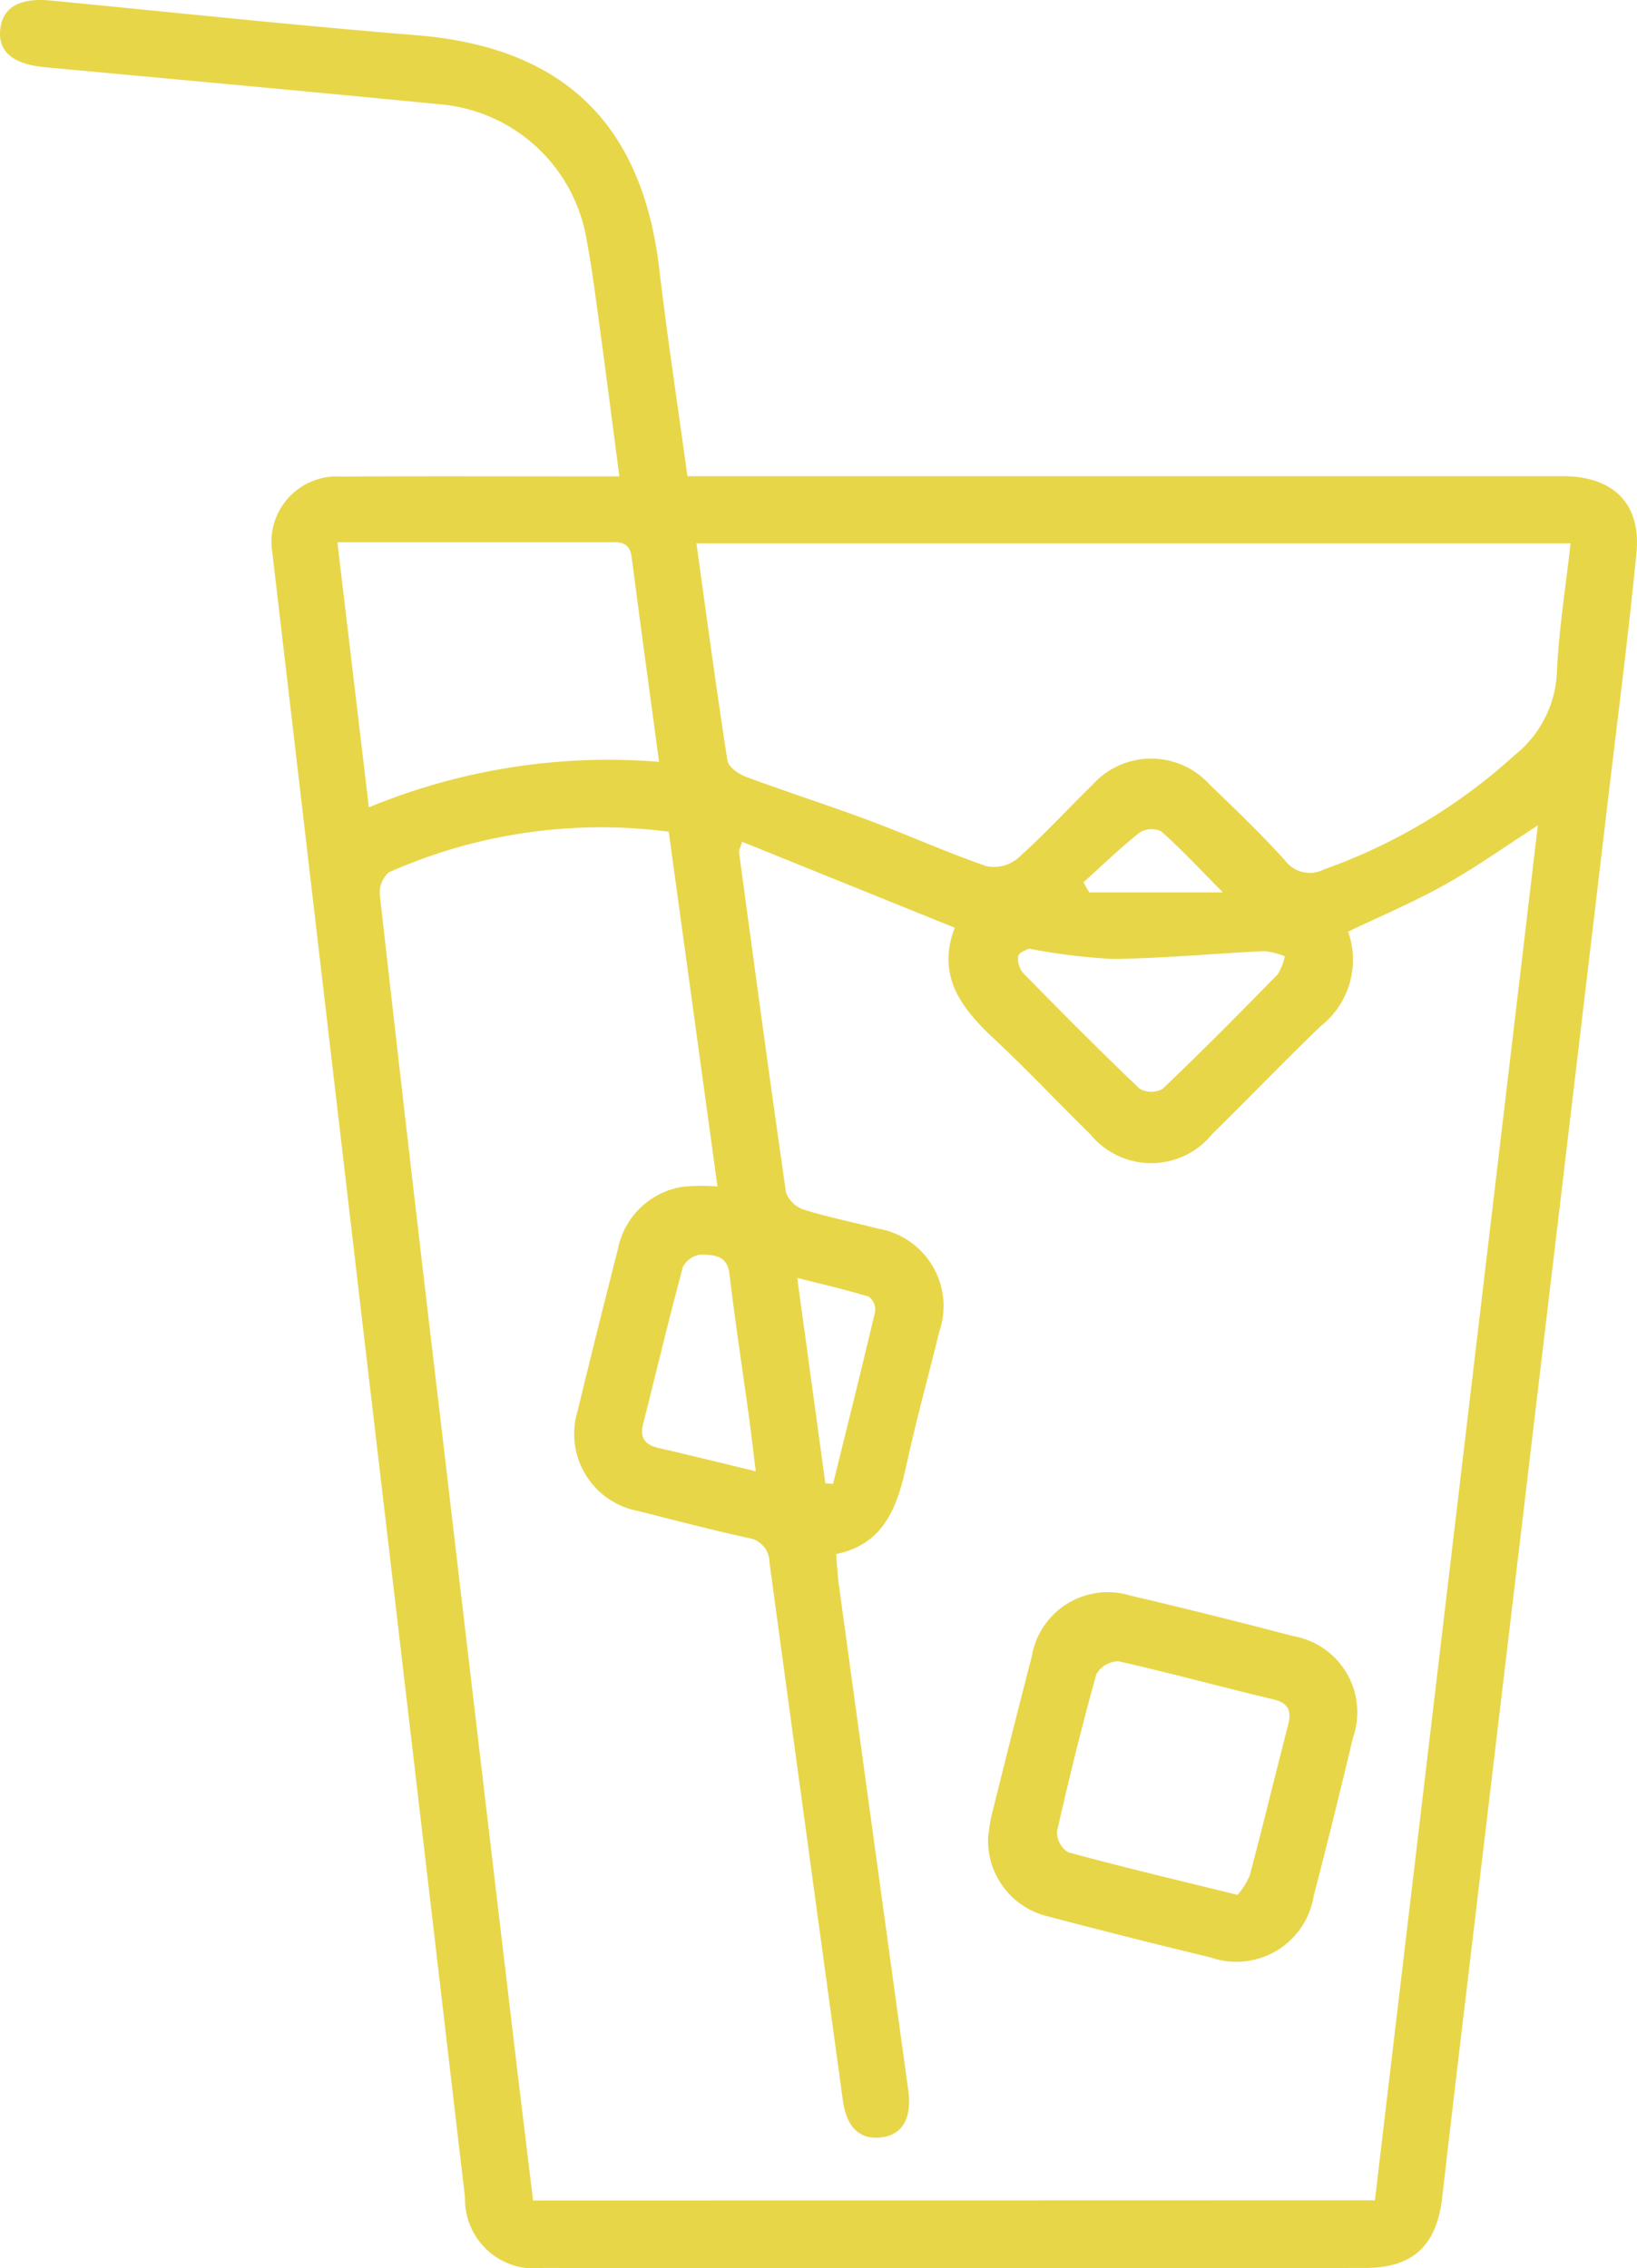 <svg xmlns="http://www.w3.org/2000/svg" xmlns:xlink="http://www.w3.org/1999/xlink" width="66.645" height="92.349" viewBox="0 0 66.645 92.349">
  <defs>
    <clipPath id="clip-path">
      <rect id="Rectangle_1660" data-name="Rectangle 1660" width="66.645" height="92.349" fill="#e8d649"/>
    </clipPath>
  </defs>
  <g id="Group_1341" data-name="Group 1341" clip-path="url(#clip-path)">
    <path id="Path_1271" data-name="Path 1271" d="M27.986,19.389H62.348c.463,0,.927-.007,1.39,0,1.978.04,3.078,1.15,2.885,3.123-.329,3.367-.765,6.724-1.163,10.084q-1.337,11.3-2.682,22.6-1.348,11.353-2.7,22.707c-.457,3.855-.922,7.71-1.363,11.567-.224,1.956-1.184,2.87-3.145,2.871q-16.735.008-33.47,0a2.818,2.818,0,0,1-3.168-2.856q-2.116-18.1-4.243-36.19-1.8-15.389-3.6-30.779a2.663,2.663,0,0,1,2.8-3.114c3.35-.02,6.7-.007,10.052-.007h1.274c-.281-2.14-.537-4.146-.81-6.15-.164-1.2-.317-2.4-.542-3.59a6.62,6.62,0,0,0-5.857-5.4C12.627,3.73,7.234,3.236,1.842,2.738.525,2.617-.1,2.1.013,1.165.119.278.834-.1,2.066.021,7.03.5,11.99,1.031,16.961,1.434c5.94.481,9.177,3.564,9.877,9.5.328,2.786.752,5.561,1.148,8.451m27.988,70.2,6.634-55.979c-1.34.864-2.522,1.709-3.782,2.413s-2.6,1.27-3.941,1.913a3.439,3.439,0,0,1-1.121,3.852c-1.492,1.43-2.921,2.926-4.4,4.374a3.2,3.2,0,0,1-4.975.024c-1.3-1.271-2.544-2.6-3.871-3.841s-2.417-2.562-1.649-4.569l-8.657-3.5c-.089.287-.135.356-.126.418.626,4.622,1.246,9.246,1.914,13.862a1.171,1.171,0,0,0,.73.7c.983.308,2,.507,3,.768a3.2,3.2,0,0,1,2.509,4.2c-.438,1.8-.936,3.582-1.327,5.39-.37,1.713-.9,3.255-2.869,3.665.04.482.053.837.1,1.187q1.412,10.32,2.833,20.638c.158,1.147-.234,1.832-1.119,1.928-.864.093-1.394-.421-1.543-1.507q-1.5-10.954-2.988-21.911a1,1,0,0,0-.884-.994c-1.492-.335-2.975-.716-4.457-1.095a3.19,3.19,0,0,1-2.474-4.057c.533-2.214,1.09-4.423,1.65-6.63a3.188,3.188,0,0,1,2.614-2.512,7.766,7.766,0,0,1,1.434-.014L27.225,33.863a21.279,21.279,0,0,0-11.4,1.657,1.111,1.111,0,0,0-.36.926q1.2,10.671,2.468,21.335Q19.388,70.2,20.86,82.611c.275,2.322.559,4.642.842,6.983ZM28.352,22.119c.42,3.013.81,5.937,1.263,8.85.04.258.457.548.759.66,1.665.619,3.359,1.159,5.022,1.78,1.6.6,3.157,1.3,4.768,1.859a1.529,1.529,0,0,0,1.261-.313c1.062-.948,2.026-2,3.05-3a3.208,3.208,0,0,1,4.764-.02c1.053,1.013,2.109,2.027,3.088,3.11a1.25,1.25,0,0,0,1.579.35,22.829,22.829,0,0,0,7.738-4.633,4.567,4.567,0,0,0,1.738-3.343c.075-1.759.36-3.509.558-5.3Zm-1.521,8.9c-.385-2.866-.761-5.6-1.116-8.34-.089-.688-.573-.6-1.029-.6H13.736l1.281,10.792A25.536,25.536,0,0,1,26.83,31.017m15.064,7.608c-.043.027-.39.123-.443.306a.9.9,0,0,0,.244.727c1.543,1.576,3.1,3.142,4.694,4.664a.959.959,0,0,0,.936.015c1.6-1.522,3.149-3.089,4.691-4.666a2.112,2.112,0,0,0,.289-.737,3.019,3.019,0,0,0-.841-.209c-2.054.1-4.106.293-6.16.321a25.59,25.59,0,0,1-3.41-.42M30.768,59.906c-.111-.888-.194-1.618-.294-2.347-.26-1.9-.553-3.794-.778-5.7-.092-.779-.675-.759-1.16-.78a.937.937,0,0,0-.735.509c-.574,2.122-1.08,4.263-1.62,6.395-.15.591.107.851.65.976,1.242.286,2.479.593,3.937.944m2.834.485.313.029c.577-2.339,1.163-4.676,1.714-7.021a.682.682,0,0,0-.255-.6c-.92-.281-1.859-.5-2.917-.765L33.6,60.391M44.111,35.92l.231.412h5.444c-.959-.965-1.7-1.764-2.511-2.484a.92.92,0,0,0-.875.046c-.8.633-1.531,1.345-2.289,2.027" transform="translate(0 0.001)" fill="#e8d649"/>
    <path id="Path_1272" data-name="Path 1272" d="M187.7,312.447c.029-.178.063-.534.149-.878.533-2.139,1.067-4.278,1.622-6.412a3.139,3.139,0,0,1,4.018-2.488q3.323.78,6.625,1.65a3.147,3.147,0,0,1,2.435,4.14c-.511,2.144-1.037,4.286-1.594,6.419a3.189,3.189,0,0,1-4.2,2.525q-3.319-.8-6.62-1.67a3.17,3.17,0,0,1-2.436-3.285m10.147,2.41a2.838,2.838,0,0,0,.5-.792c.54-2.023,1.027-4.06,1.553-6.087.151-.582.07-.926-.6-1.086-2.106-.5-4.194-1.077-6.305-1.55a1.065,1.065,0,0,0-.894.533c-.589,2.12-1.116,4.258-1.6,6.4a.979.979,0,0,0,.447.841c2.191.6,4.4,1.121,6.893,1.736" transform="translate(-147.468 -237.704)" fill="#e8d649"/>
  </g>
</svg>
